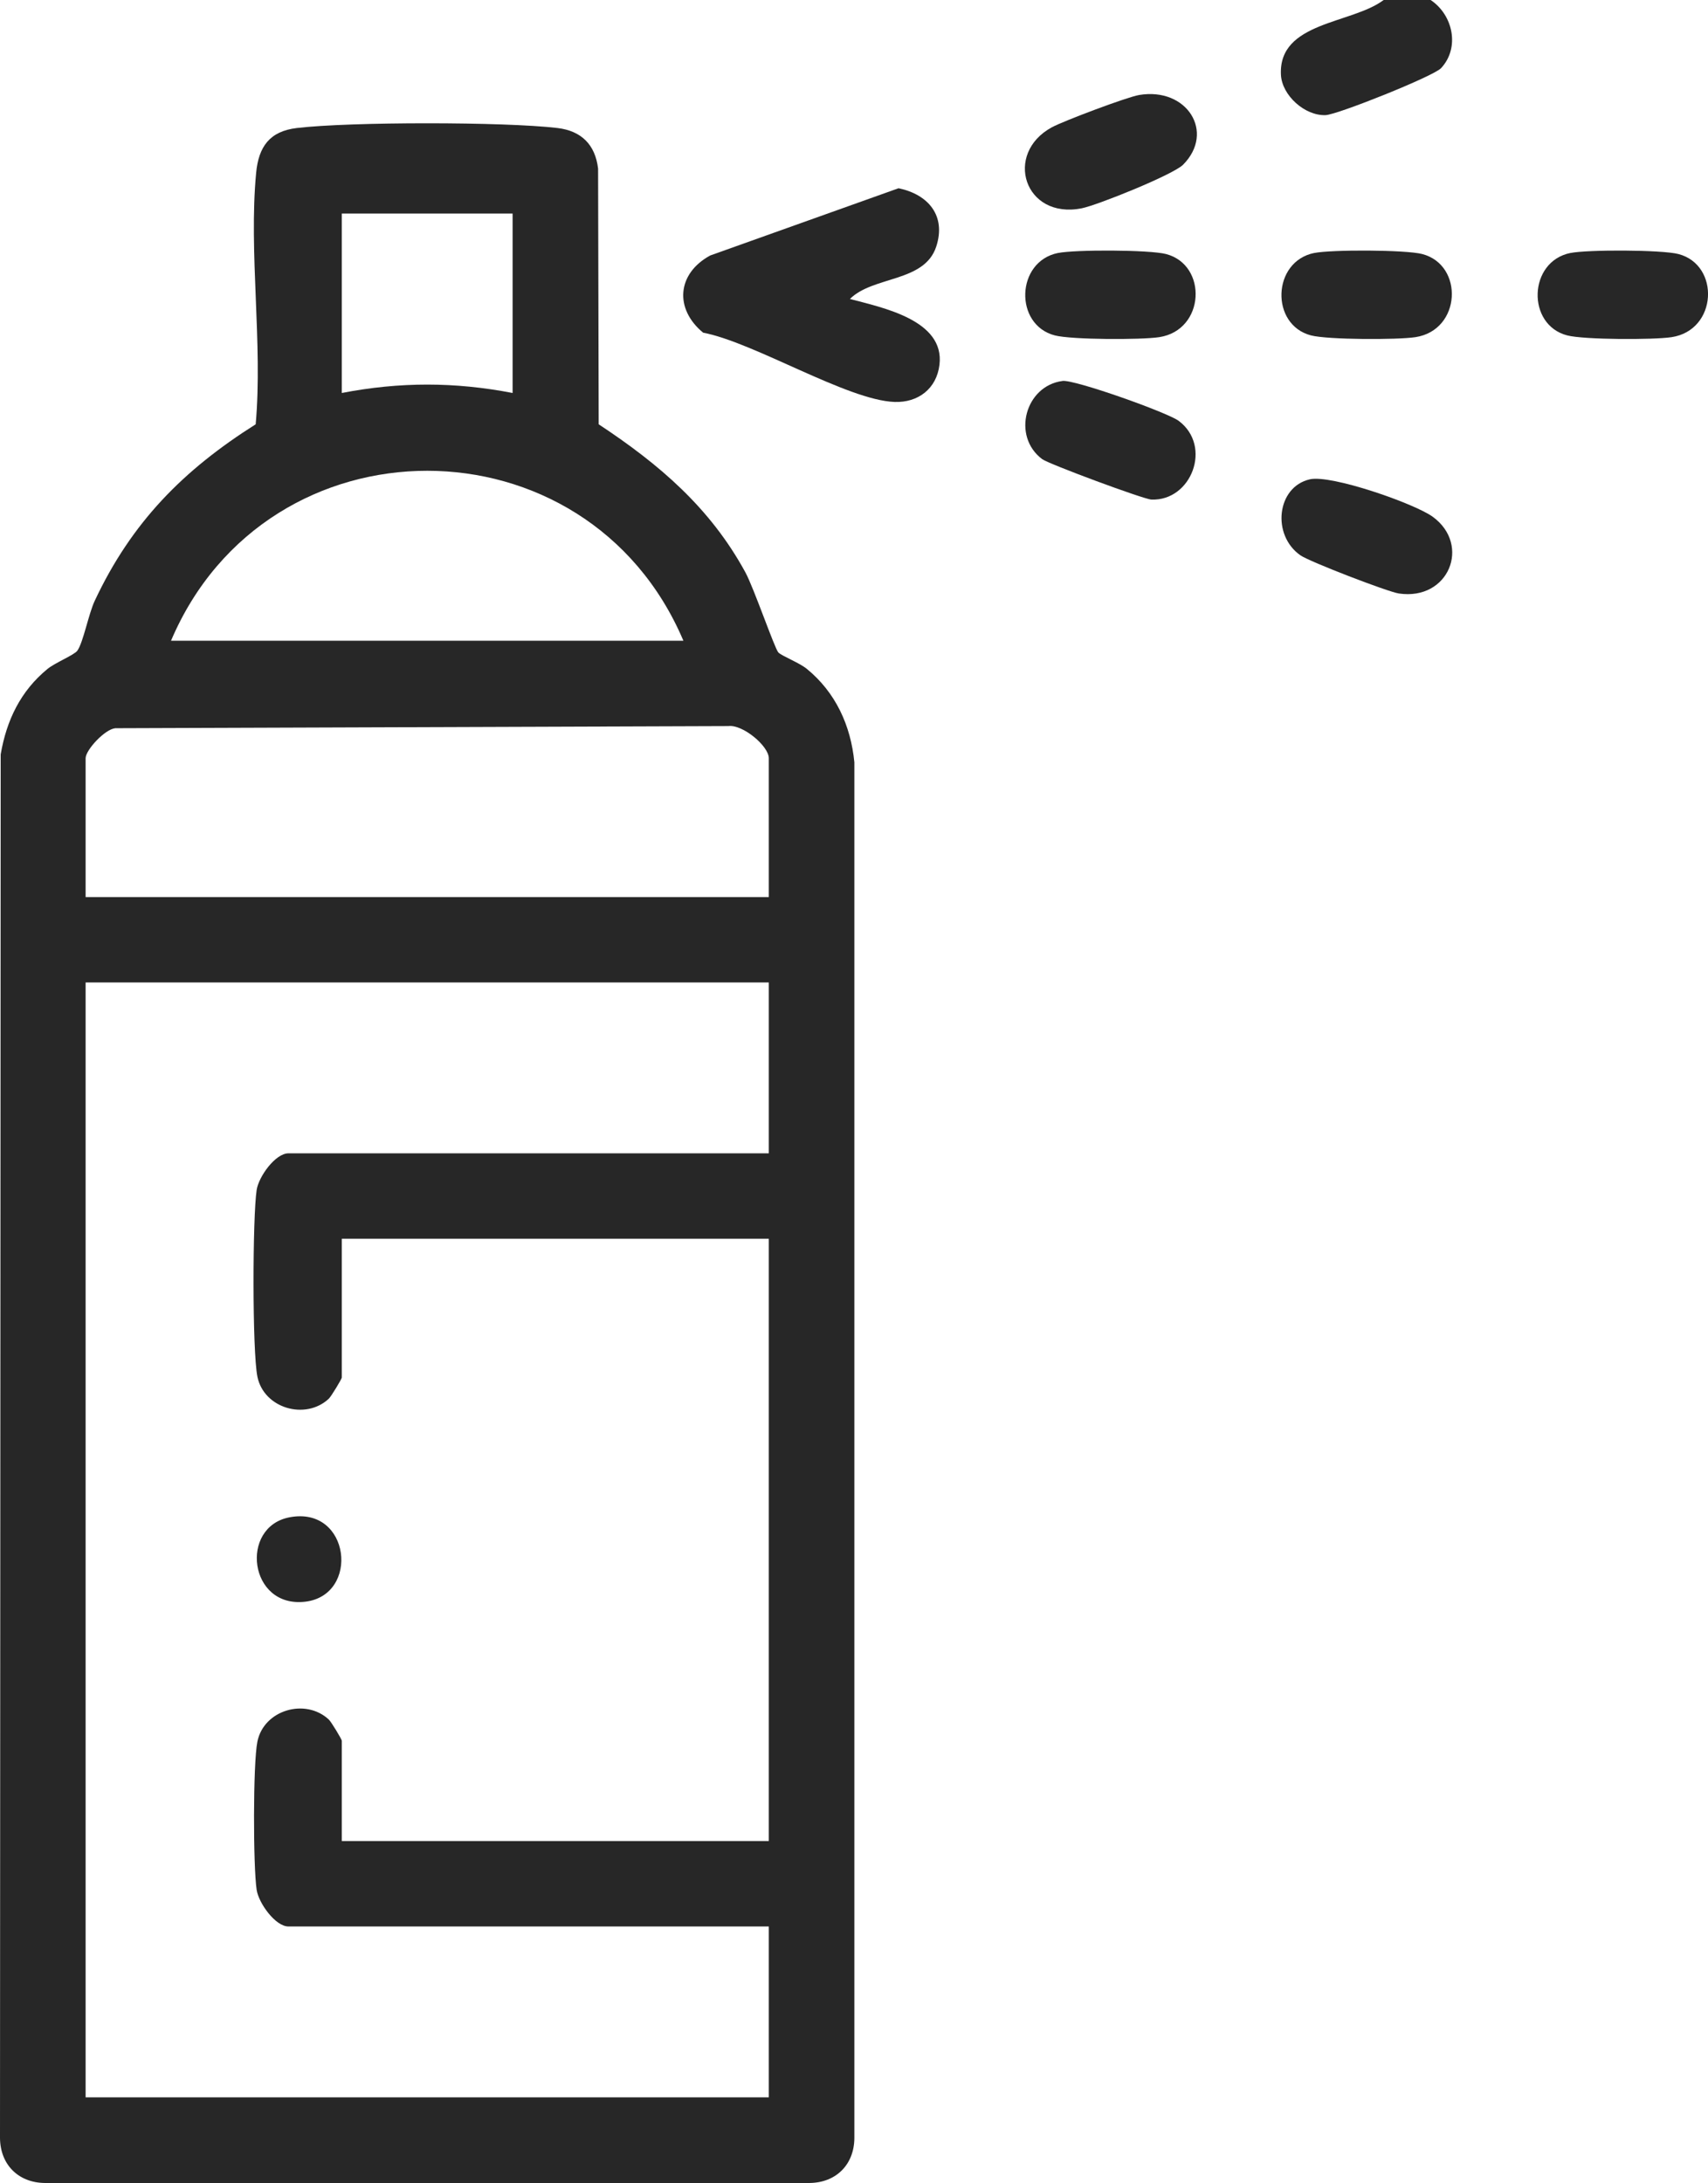 <?xml version="1.0" encoding="UTF-8"?><svg id="Calque_1" xmlns="http://www.w3.org/2000/svg" viewBox="0 0 400.01 511.05"><defs><style>.cls-1{fill:#272727;}</style></defs><path class="cls-1" d="M335.05,0c5.24,3.48,6.91,11.16,2.45,15.95-1.78,1.91-24.24,10.88-27.03,11-4.86.21-10.25-4.61-10.48-9.46-.59-12.44,16.57-11.85,24.06-17.49h11Z"/><path class="cls-1" d="M182.3,152.75c.75.8,4.89,2.39,6.66,3.84,6.73,5.5,10.29,13.24,11.13,21.87v322.09c-.05,6.18-4.26,10.43-10.49,10.5H10.5c-6.18-.06-10.43-4.27-10.5-10.5L.16,176.61c1.37-8,4.66-14.85,10.98-20.02,1.76-1.44,6.28-3.27,6.98-4.27,1.39-1.97,2.61-8.58,4.07-11.68,8.61-18.34,20.7-30.58,37.69-41.31,1.69-18.93-1.67-40.25.11-58.89.58-6.1,3.17-9.72,9.53-10.47,12.42-1.48,48.64-1.48,61.05,0,5.58.67,8.83,3.89,9.5,9.5l.14,59.86c14.17,9.35,26.11,19.53,34.35,34.65,1.99,3.65,6.85,17.83,7.73,18.77ZM120.05,50h-40v42c13.51-2.62,26.49-2.62,40,0v-42ZM160.05,150c-22.53-53.03-97.44-53.07-120,0h120ZM180.05,210v-32.5c0-2.84-6.11-7.96-9.48-7.52l-143.55.5c-2.45.2-6.97,5.11-6.97,7.03v32.5h160ZM180.05,230H20.05v261h160v-40h-112.5c-3.05,0-6.96-5.45-7.44-8.56-.83-5.42-.87-29.57.17-34.71,1.5-7.44,11.25-10.27,16.72-5.18.6.56,3.05,4.66,3.05,4.95v23.5h100v-141h-100v32.5c0,.29-2.46,4.39-3.05,4.95-5.46,5.09-15.22,2.26-16.72-5.18-1.21-6-1.14-37.31-.17-43.71.48-3.12,4.38-8.56,7.44-8.56h112.5v-40Z"/><path class="cls-1" d="M199.05,69.99c7.63,2.03,22.25,4.95,20.97,15.42-.68,5.59-4.99,8.87-10.49,8.69-11.06-.38-32.87-13.93-44.86-16.22-6.78-5.59-6.11-13.85,1.66-18.07l44.11-15.74c6.98,1.45,11.19,6.45,8.82,13.67-2.76,8.41-14.8,6.83-20.22,12.26Z"/><path class="cls-1" d="M266.78,22.24c11.2-1.88,17.86,8.69,10.31,16.31-2.32,2.34-20.08,9.49-23.78,10.22-13.42,2.63-18.3-12.81-6.97-18.97,2.73-1.48,17.59-7.08,20.44-7.56Z"/><path class="cls-1" d="M248.82,89.18c2.83-.37,24.6,7.39,27.22,9.34,7.95,5.93,2.98,18.83-6.4,18.43-1.82-.08-24.03-8.32-25.56-9.46-7.19-5.38-3.97-17.17,4.75-18.3Z"/><path class="cls-1" d="M306.76,112.21c5-1.14,24.54,5.67,28.8,8.78,9,6.58,3.75,19.67-7.94,17.95-2.59-.38-20.95-7.45-23.07-8.94-6.79-4.75-5.55-16.03,2.22-17.79Z"/><path class="cls-1" d="M247.78,59.23c4.06-.82,21.39-.77,25.3.24,9.8,2.55,9.17,17.82-1.59,19.46-4.26.65-20.52.61-24.46-.41-9.56-2.48-9.13-17.31.76-19.3Z"/><path class="cls-1" d="M307.78,59.23c4.06-.82,21.39-.77,25.3.24,9.8,2.55,9.17,17.82-1.59,19.46-4.26.65-20.52.61-24.46-.41-9.56-2.48-9.13-17.31.76-19.3Z"/><path class="cls-1" d="M367.78,59.23c4.06-.82,21.39-.77,25.3.24,9.8,2.55,9.17,17.82-1.59,19.46-4.26.65-20.52.61-24.46-.41-9.56-2.48-9.13-17.31.76-19.3Z"/><path class="cls-1" d="M67.8,355.21c14.26-2.73,16.57,18.26,3.66,19.76-13.18,1.53-15.43-17.51-3.66-19.76Z"/></svg>